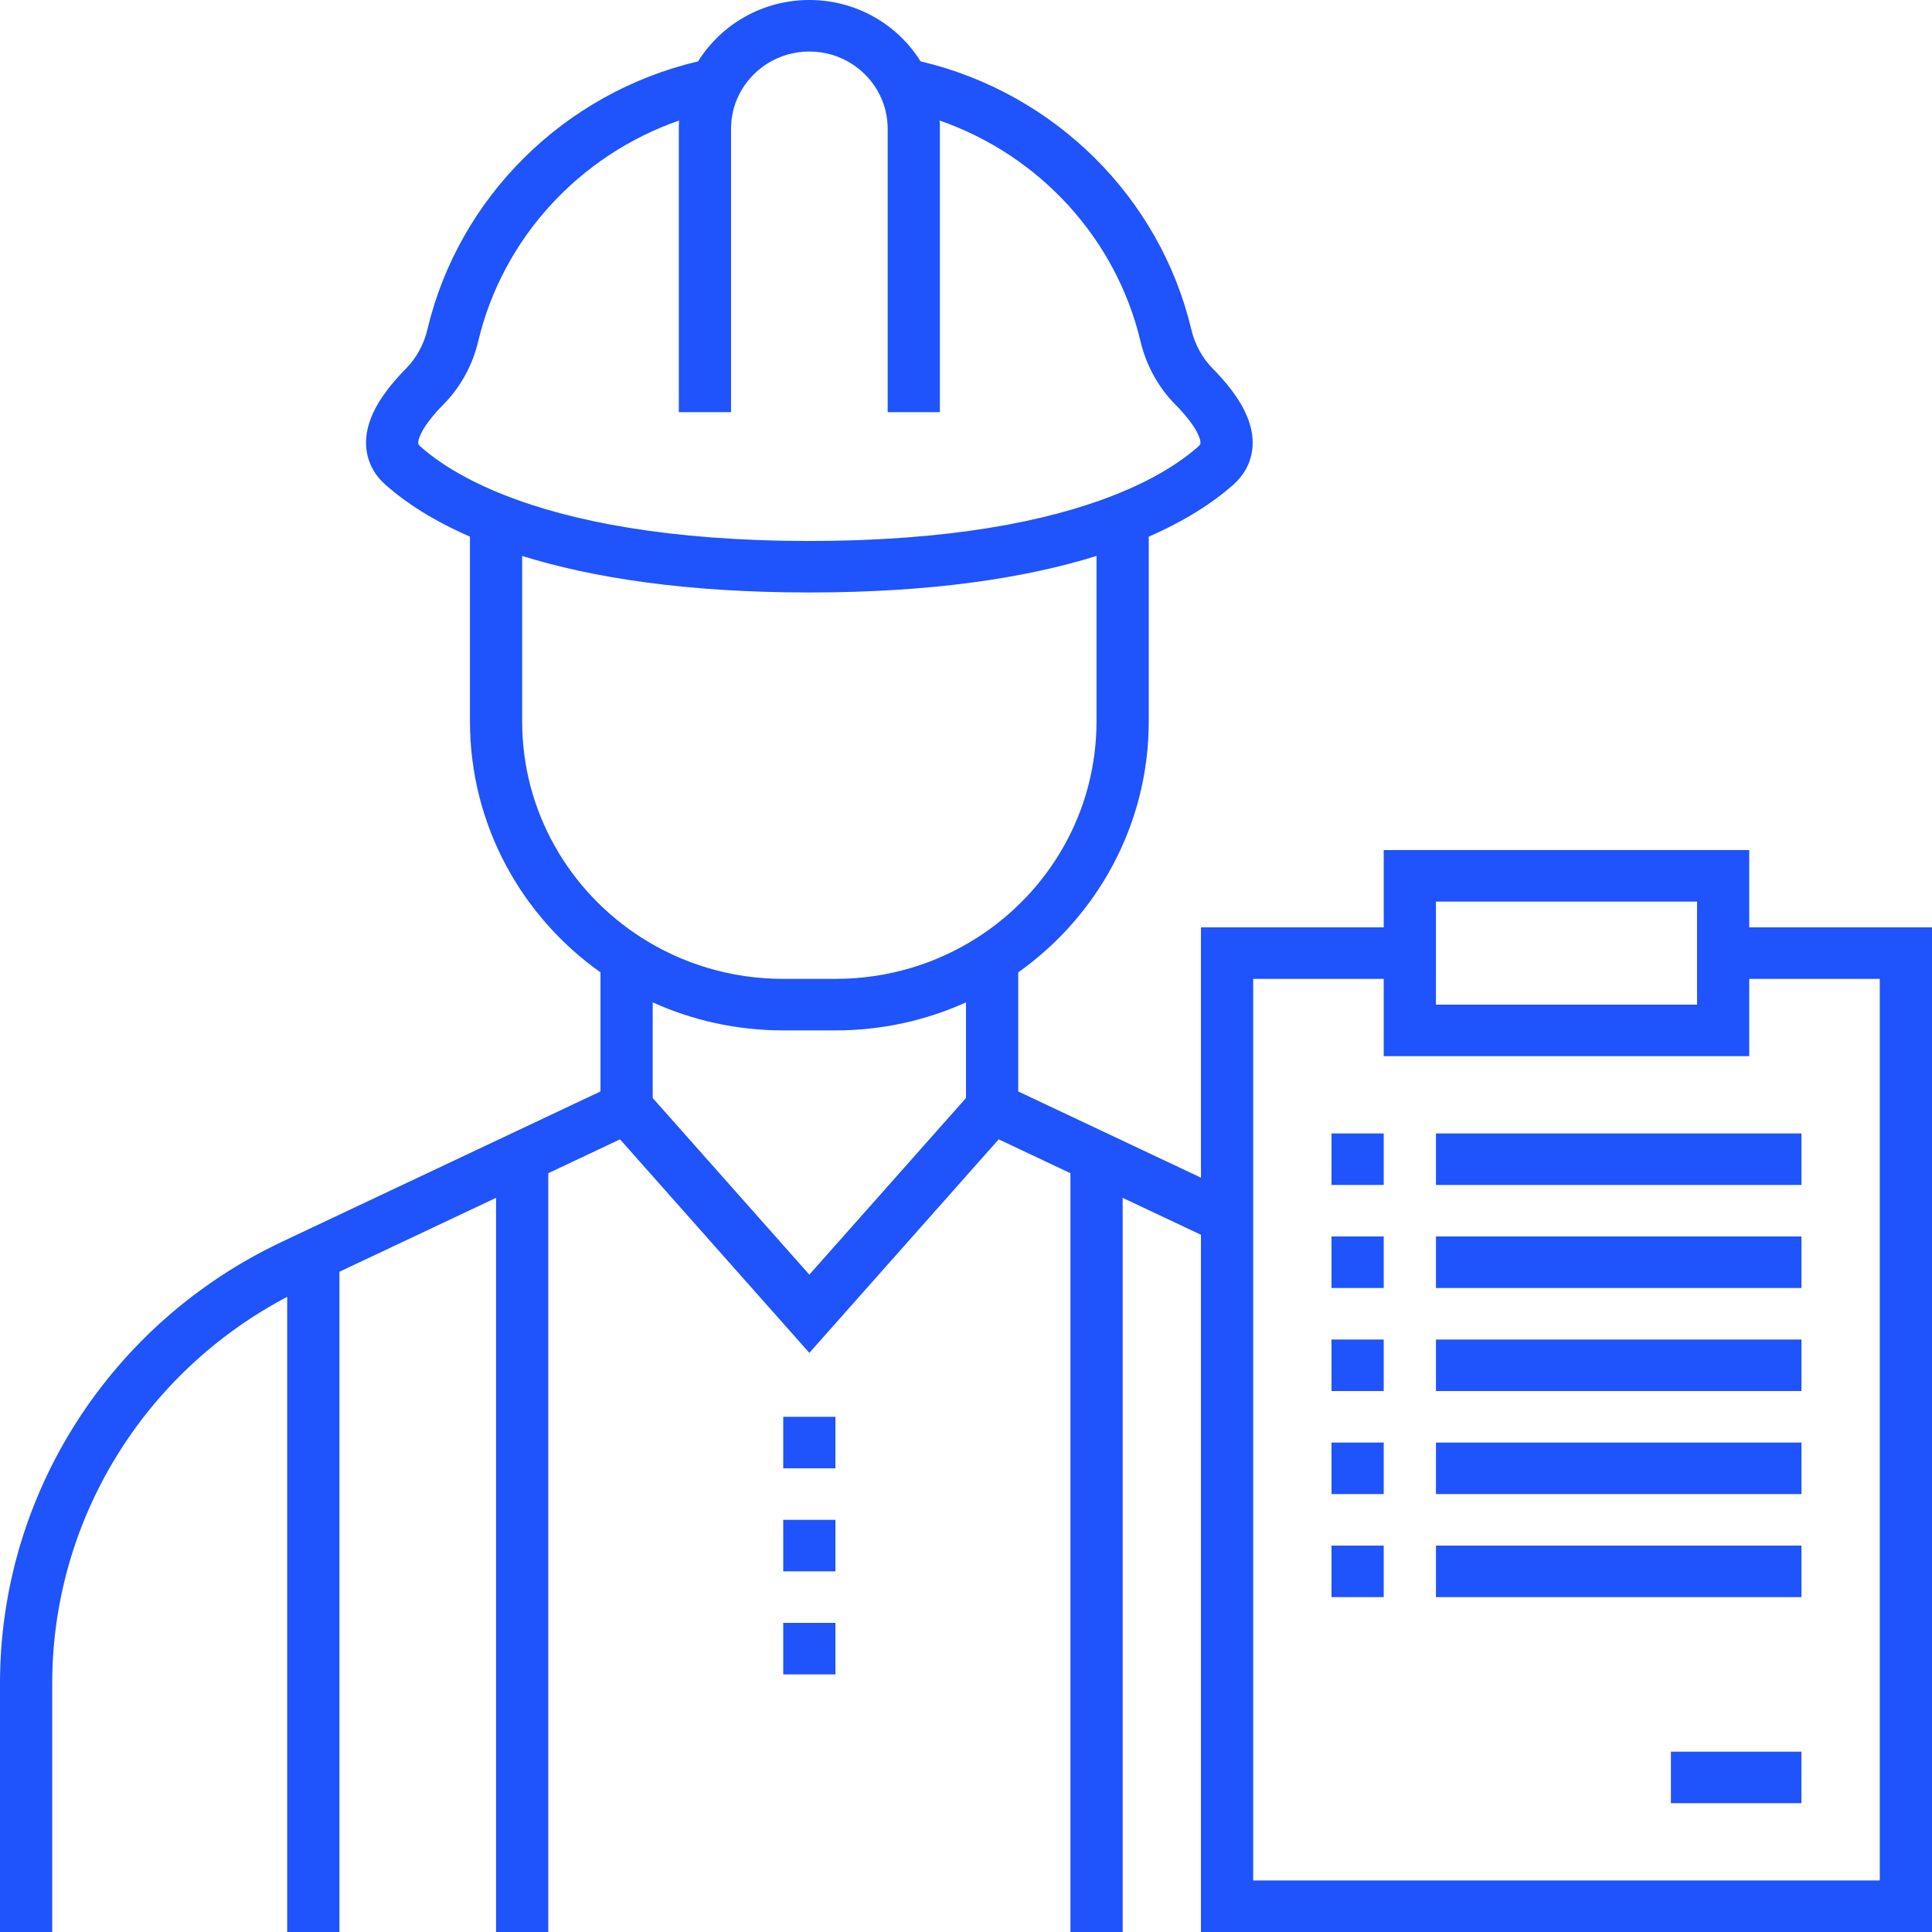 <svg width="57" height="57" viewBox="0 0 57 57" fill="none" xmlns="http://www.w3.org/2000/svg">
<g id="&#208;&#161;&#209;&#130;&#209;&#128;&#208;&#190;&#208;&#185;&#208;&#177;&#208;&#176;&#208;&#189;">
<path d="M39.283 33.44H40.824V34.96H39.283V33.44Z" fill="#1F53FC"/>
<path d="M42.365 33.44H53.149V34.96H42.365V33.44Z" fill="#1F53FC"/>
<path d="M40.824 36.48H39.283V38H40.824V36.48Z" fill="#1F53FC"/>
<path d="M53.149 36.48H42.365V38H53.149V36.48Z" fill="#1F53FC"/>
<path d="M39.283 39.52H40.824V41.04H39.283V39.52Z" fill="#1F53FC"/>
<path d="M42.365 39.52H53.149V41.04H42.365V39.52Z" fill="#1F53FC"/>
<path d="M40.824 42.56H39.283V44.08H40.824V42.56Z" fill="#1F53FC"/>
<path d="M53.149 42.56H42.365V44.08H53.149V42.56Z" fill="#1F53FC"/>
<path d="M39.283 45.6H40.824V47.12H39.283V45.6Z" fill="#1F53FC"/>
<path d="M42.365 45.6H53.149V47.12H42.365V45.6Z" fill="#1F53FC"/>
<path d="M53.148 51.68H49.297V53.2H53.148V51.68Z" fill="#1F53FC"/>
<path fill-rule="evenodd" clip-rule="evenodd" d="M23.878 0C22.49 0 21.274 0.725 20.597 1.81C16.642 2.741 13.535 5.819 12.608 9.726C12.504 10.164 12.282 10.565 11.988 10.863C11.622 11.234 11.184 11.743 10.957 12.302C10.841 12.59 10.762 12.935 10.816 13.302C10.872 13.687 11.064 14.03 11.375 14.305C11.98 14.84 12.797 15.367 13.865 15.833V21.28C13.865 24.332 15.385 27.034 17.716 28.688V32.201L8.321 36.635C3.236 39.034 0 44.101 0 49.661V57H1.541V49.661C1.541 44.875 4.22 40.498 8.473 38.261V57H10.014V37.521L14.635 35.34V57H16.176V34.613L18.292 33.614L23.878 39.914L29.465 33.614L31.581 34.613V57H33.122V35.34L35.432 36.43V57H57V27.36H51.608V25.08H40.824V27.36H35.432V34.745L30.041 32.201V28.688C32.372 27.034 33.892 24.332 33.892 21.28V15.833C34.959 15.367 35.777 14.84 36.382 14.305C36.693 14.03 36.885 13.687 36.941 13.302C36.995 12.935 36.916 12.59 36.799 12.302C36.573 11.743 36.135 11.234 35.769 10.863C35.475 10.565 35.253 10.164 35.149 9.726C34.222 5.819 31.114 2.741 27.16 1.81C26.483 0.725 25.267 0 23.878 0ZM14.108 10.073C14.829 7.034 17.091 4.58 20.035 3.556C20.03 3.637 20.027 3.718 20.027 3.8V12.16H21.568V3.8C21.568 3.443 21.65 3.108 21.797 2.809C22.171 2.045 22.963 1.52 23.878 1.52C24.793 1.52 25.586 2.045 25.96 2.809C26.107 3.108 26.189 3.443 26.189 3.8V12.16H27.73V3.8C27.73 3.718 27.727 3.637 27.722 3.556C30.666 4.58 32.928 7.034 33.649 10.073C33.814 10.768 34.167 11.419 34.665 11.924C34.998 12.261 35.259 12.595 35.369 12.867C35.421 12.994 35.42 13.062 35.416 13.085L35.416 13.086C35.415 13.095 35.412 13.121 35.353 13.174C34.818 13.648 34.008 14.163 32.838 14.621C30.914 15.373 28.04 15.96 23.878 15.96C19.717 15.96 16.842 15.373 14.919 14.621C13.748 14.163 12.939 13.648 12.404 13.174C12.345 13.121 12.341 13.095 12.34 13.086L12.34 13.085C12.337 13.062 12.336 12.994 12.388 12.867C12.498 12.595 12.759 12.261 13.092 11.924C13.59 11.419 13.943 10.768 14.108 10.073ZM15.405 21.28V16.402C17.473 17.046 20.237 17.48 23.878 17.48C27.519 17.48 30.284 17.046 32.351 16.402V21.28C32.351 23.947 30.959 26.294 28.849 27.651C27.642 28.428 26.2 28.88 24.649 28.88H23.108C21.557 28.88 20.115 28.428 18.907 27.651C16.797 26.294 15.405 23.947 15.405 21.28ZM19.257 32.395V29.573C20.43 30.104 21.735 30.4 23.108 30.4H24.649C26.022 30.4 27.327 30.104 28.5 29.573V32.395L23.878 37.606L19.257 32.395ZM51.608 31.16V28.88H55.459V55.48H36.973V28.88H40.824V31.16H51.608ZM42.365 29.64V26.6H50.068V29.64H42.365Z" fill="#1F53FC"/>
<path d="M24.648 43.32V41.8H23.108V43.32H24.648Z" fill="#1F53FC"/>
<path d="M24.648 46.36V44.84H23.108V46.36H24.648Z" fill="#1F53FC"/>
<path d="M23.108 49.4V47.88H24.648V49.4H23.108Z" fill="#1F53FC"/>
</g>
</svg>
